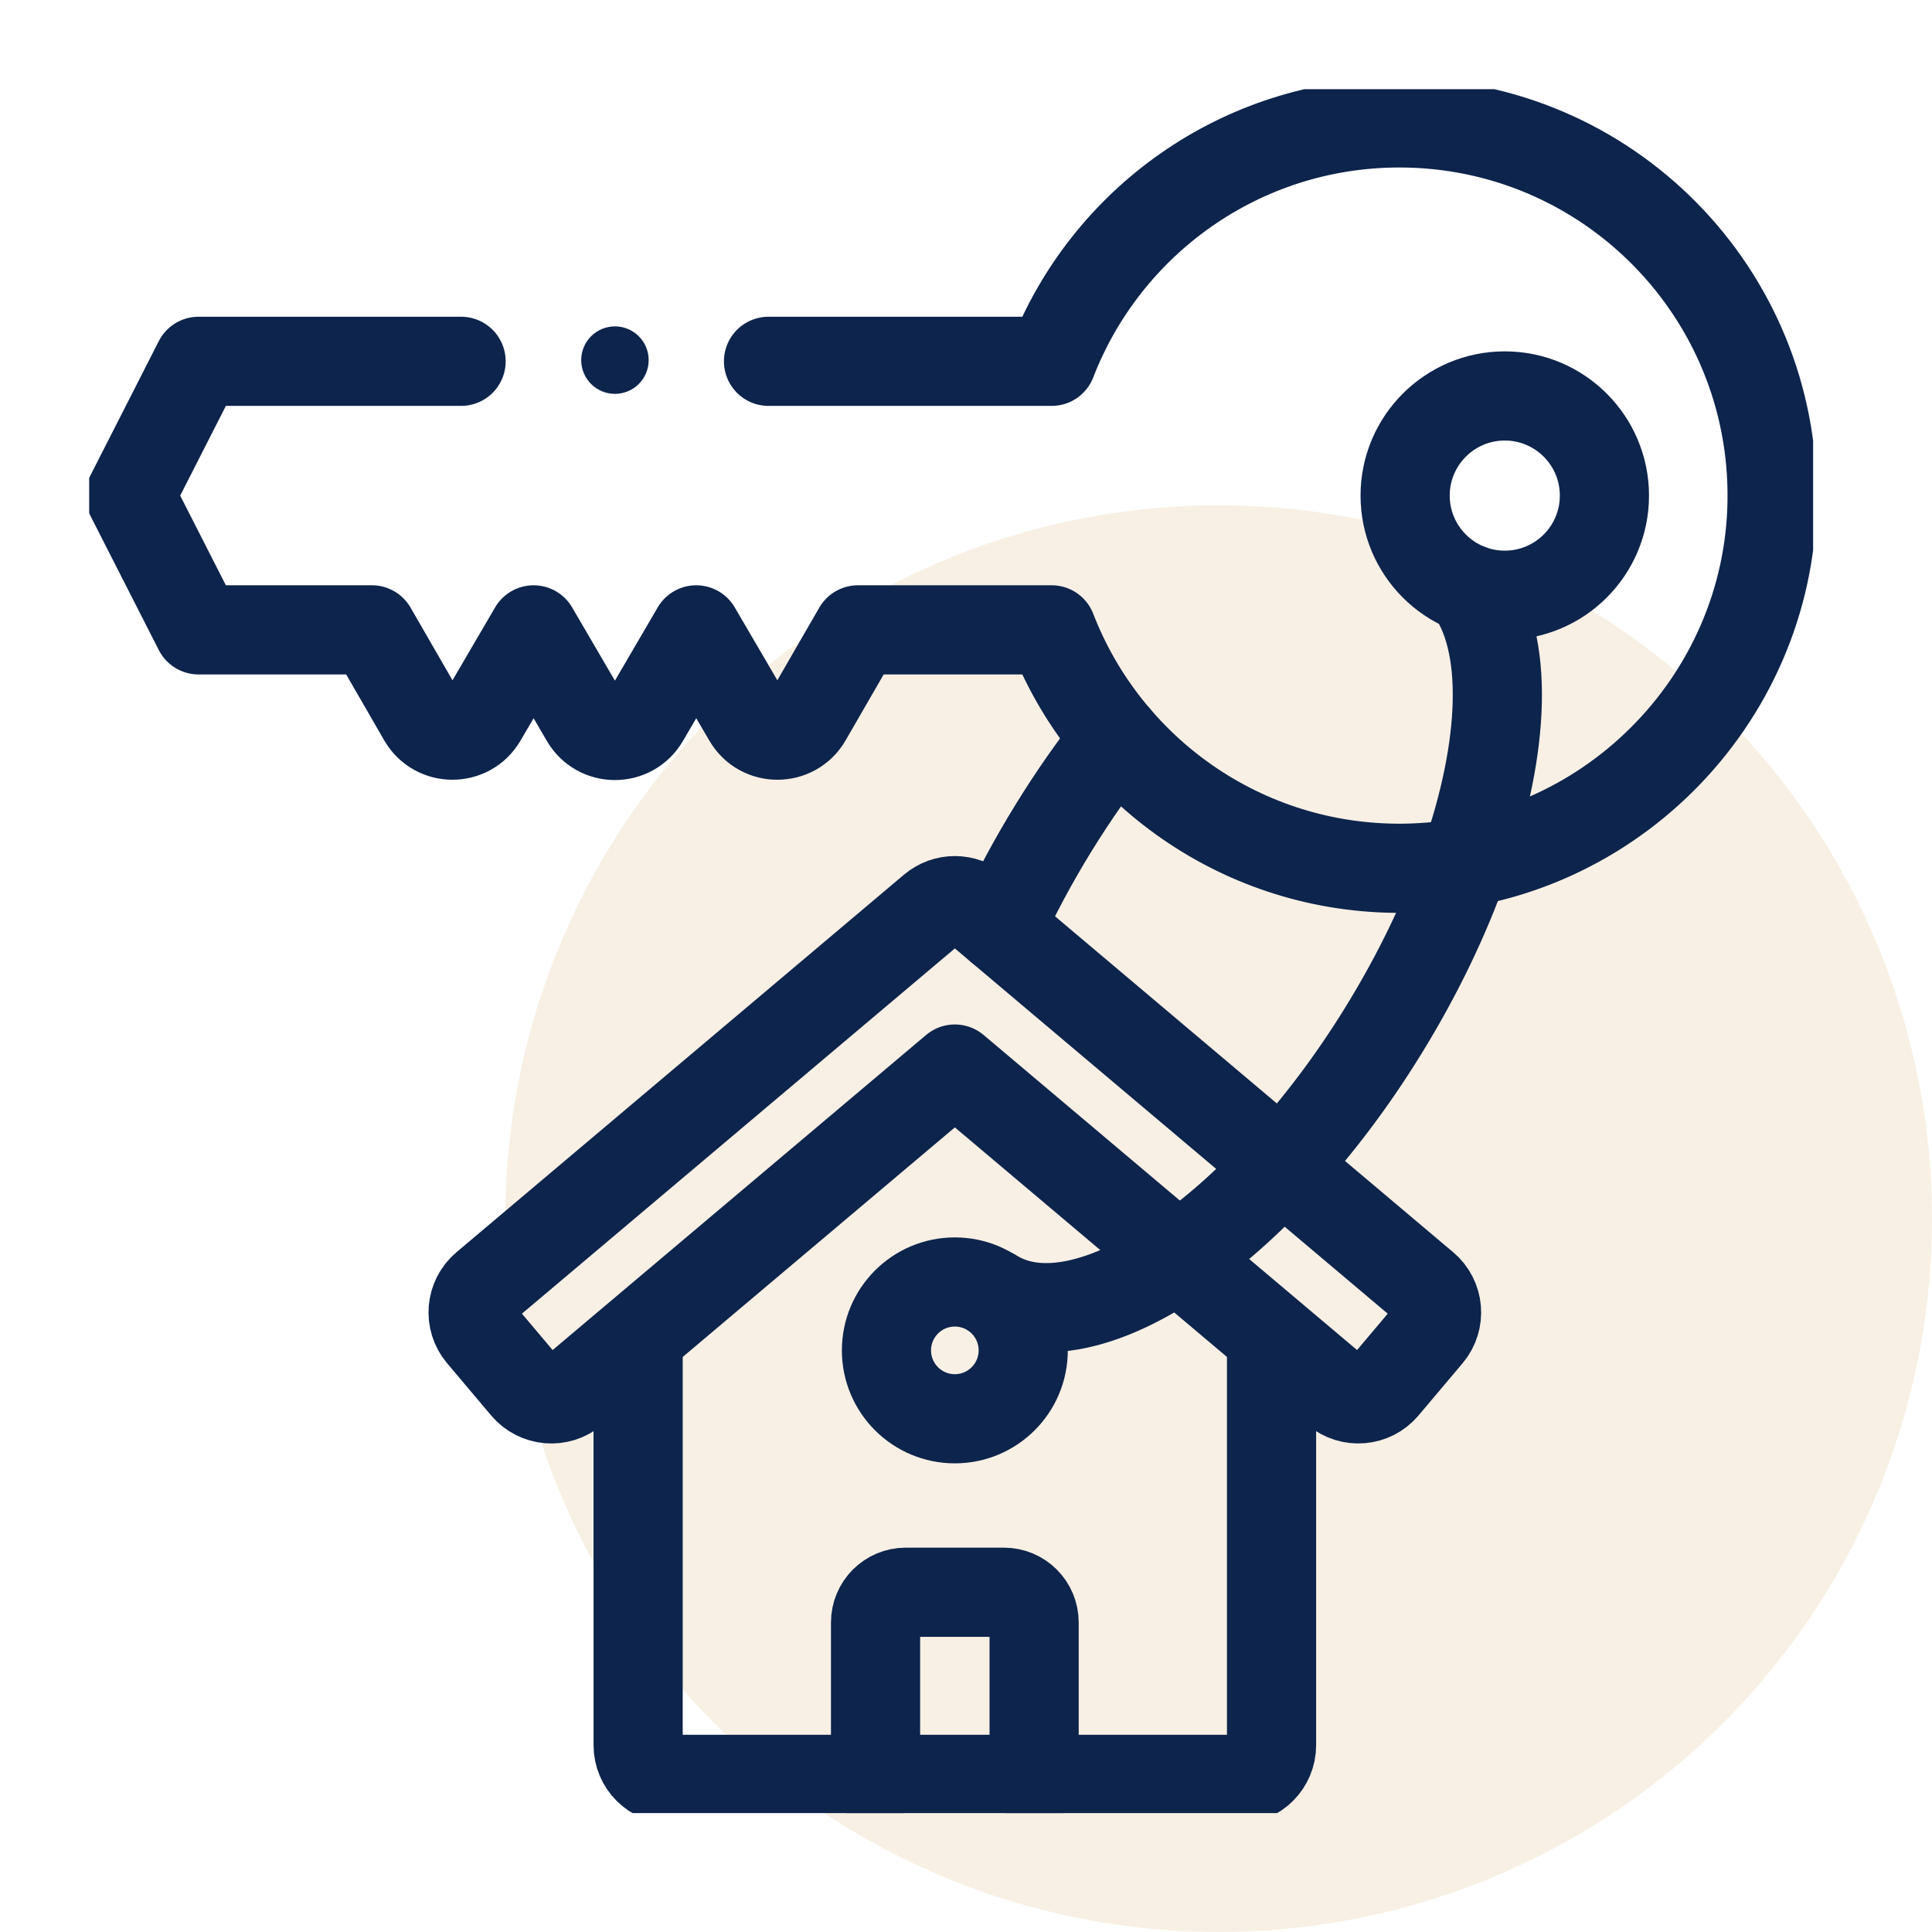 <svg width="65" height="65" viewBox="0 0 65 65" fill="none" xmlns="http://www.w3.org/2000/svg">
<circle opacity="0.2" cx="41" cy="41" r="24" fill="#E0B77A"/>
<g clip-path="url(#clip0_27_14)">
<path d="M50.627 13.321C52.477 13.321 53.979 14.823 53.979 16.674C53.979 18.524 52.477 20.026 50.627 20.026C48.776 20.026 47.274 18.524 47.274 16.674C47.274 14.823 48.776 13.321 50.627 13.321Z" stroke="#0D244C" stroke-width="3" stroke-miterlimit="10" stroke-linecap="round" stroke-linejoin="round"/>
<circle cx="20.689" cy="12.116" r="1.135" fill="#0D244C"/>
<path d="M25.856 12.156H35.382C37.195 7.463 41.749 4.135 47.082 4.135C54.067 4.135 59.718 9.846 59.62 16.854C59.525 23.627 53.981 29.146 47.207 29.212C41.821 29.264 37.209 25.92 35.382 21.191H28.864L27.151 24.159C26.71 24.923 25.607 24.927 25.162 24.164L23.424 21.191L21.681 24.174C21.237 24.934 20.139 24.934 19.695 24.174L17.953 21.191L16.215 24.164C15.77 24.926 14.667 24.923 14.226 24.159L12.513 21.191H6.68L4.379 16.674L6.68 12.156H15.513" stroke="#0D244C" stroke-width="3" stroke-miterlimit="10" stroke-linecap="round" stroke-linejoin="round"/>
<path d="M42.78 45.432V58.714C42.78 59.349 42.265 59.864 41.63 59.864H22.619C21.984 59.864 21.469 59.349 21.469 58.714V45.432" stroke="#0D244C" stroke-width="3" stroke-miterlimit="10" stroke-linecap="round" stroke-linejoin="round"/>
<path d="M48.061 44.897C48.47 44.411 48.409 43.685 47.923 43.276L35.092 32.45L32.867 30.572C32.438 30.211 31.812 30.211 31.383 30.572L29.157 32.45L16.325 43.276C15.84 43.685 15.778 44.411 16.188 44.896L17.671 46.655C18.081 47.141 18.807 47.203 19.292 46.793L32.125 35.967L44.956 46.792C45.442 47.202 46.168 47.141 46.578 46.655L48.061 44.897Z" stroke="#0D244C" stroke-width="3" stroke-miterlimit="10" stroke-linecap="round" stroke-linejoin="round"/>
<path d="M29.457 59.865V54.587C29.457 54.024 29.912 53.569 30.474 53.569H33.775C34.337 53.569 34.792 54.024 34.792 54.587V59.865" stroke="#0D244C" stroke-width="3" stroke-miterlimit="10" stroke-linecap="round" stroke-linejoin="round"/>
<path d="M32.124 47.733C33.395 47.733 34.425 46.703 34.425 45.432C34.425 44.161 33.395 43.131 32.124 43.131C30.854 43.131 29.824 44.161 29.824 45.432C29.824 46.703 30.854 47.733 32.124 47.733Z" stroke="#0D244C" stroke-width="3" stroke-miterlimit="10" stroke-linecap="round" stroke-linejoin="round"/>
<path d="M49.437 19.808C50.767 21.607 50.66 25.078 49.276 29.017C48.633 30.844 47.715 32.771 46.538 34.679C45.483 36.39 44.32 37.921 43.12 39.223C41.971 40.475 40.787 41.515 39.634 42.303C37.236 43.941 34.975 44.478 33.429 43.524" stroke="#0D244C" stroke-width="3" stroke-miterlimit="10" stroke-linecap="round" stroke-linejoin="round"/>
<path d="M33.64 31.225C34.15 30.107 34.757 28.97 35.454 27.84C36.119 26.762 36.827 25.754 37.56 24.831" stroke="#0D244C" stroke-width="3" stroke-miterlimit="10" stroke-linecap="round" stroke-linejoin="round"/>
</g>
<defs>
<clipPath id="clip0_27_14">
<rect width="58" height="58" fill="white" transform="translate(3 3)"/>
</clipPath>
</defs>
</svg>
